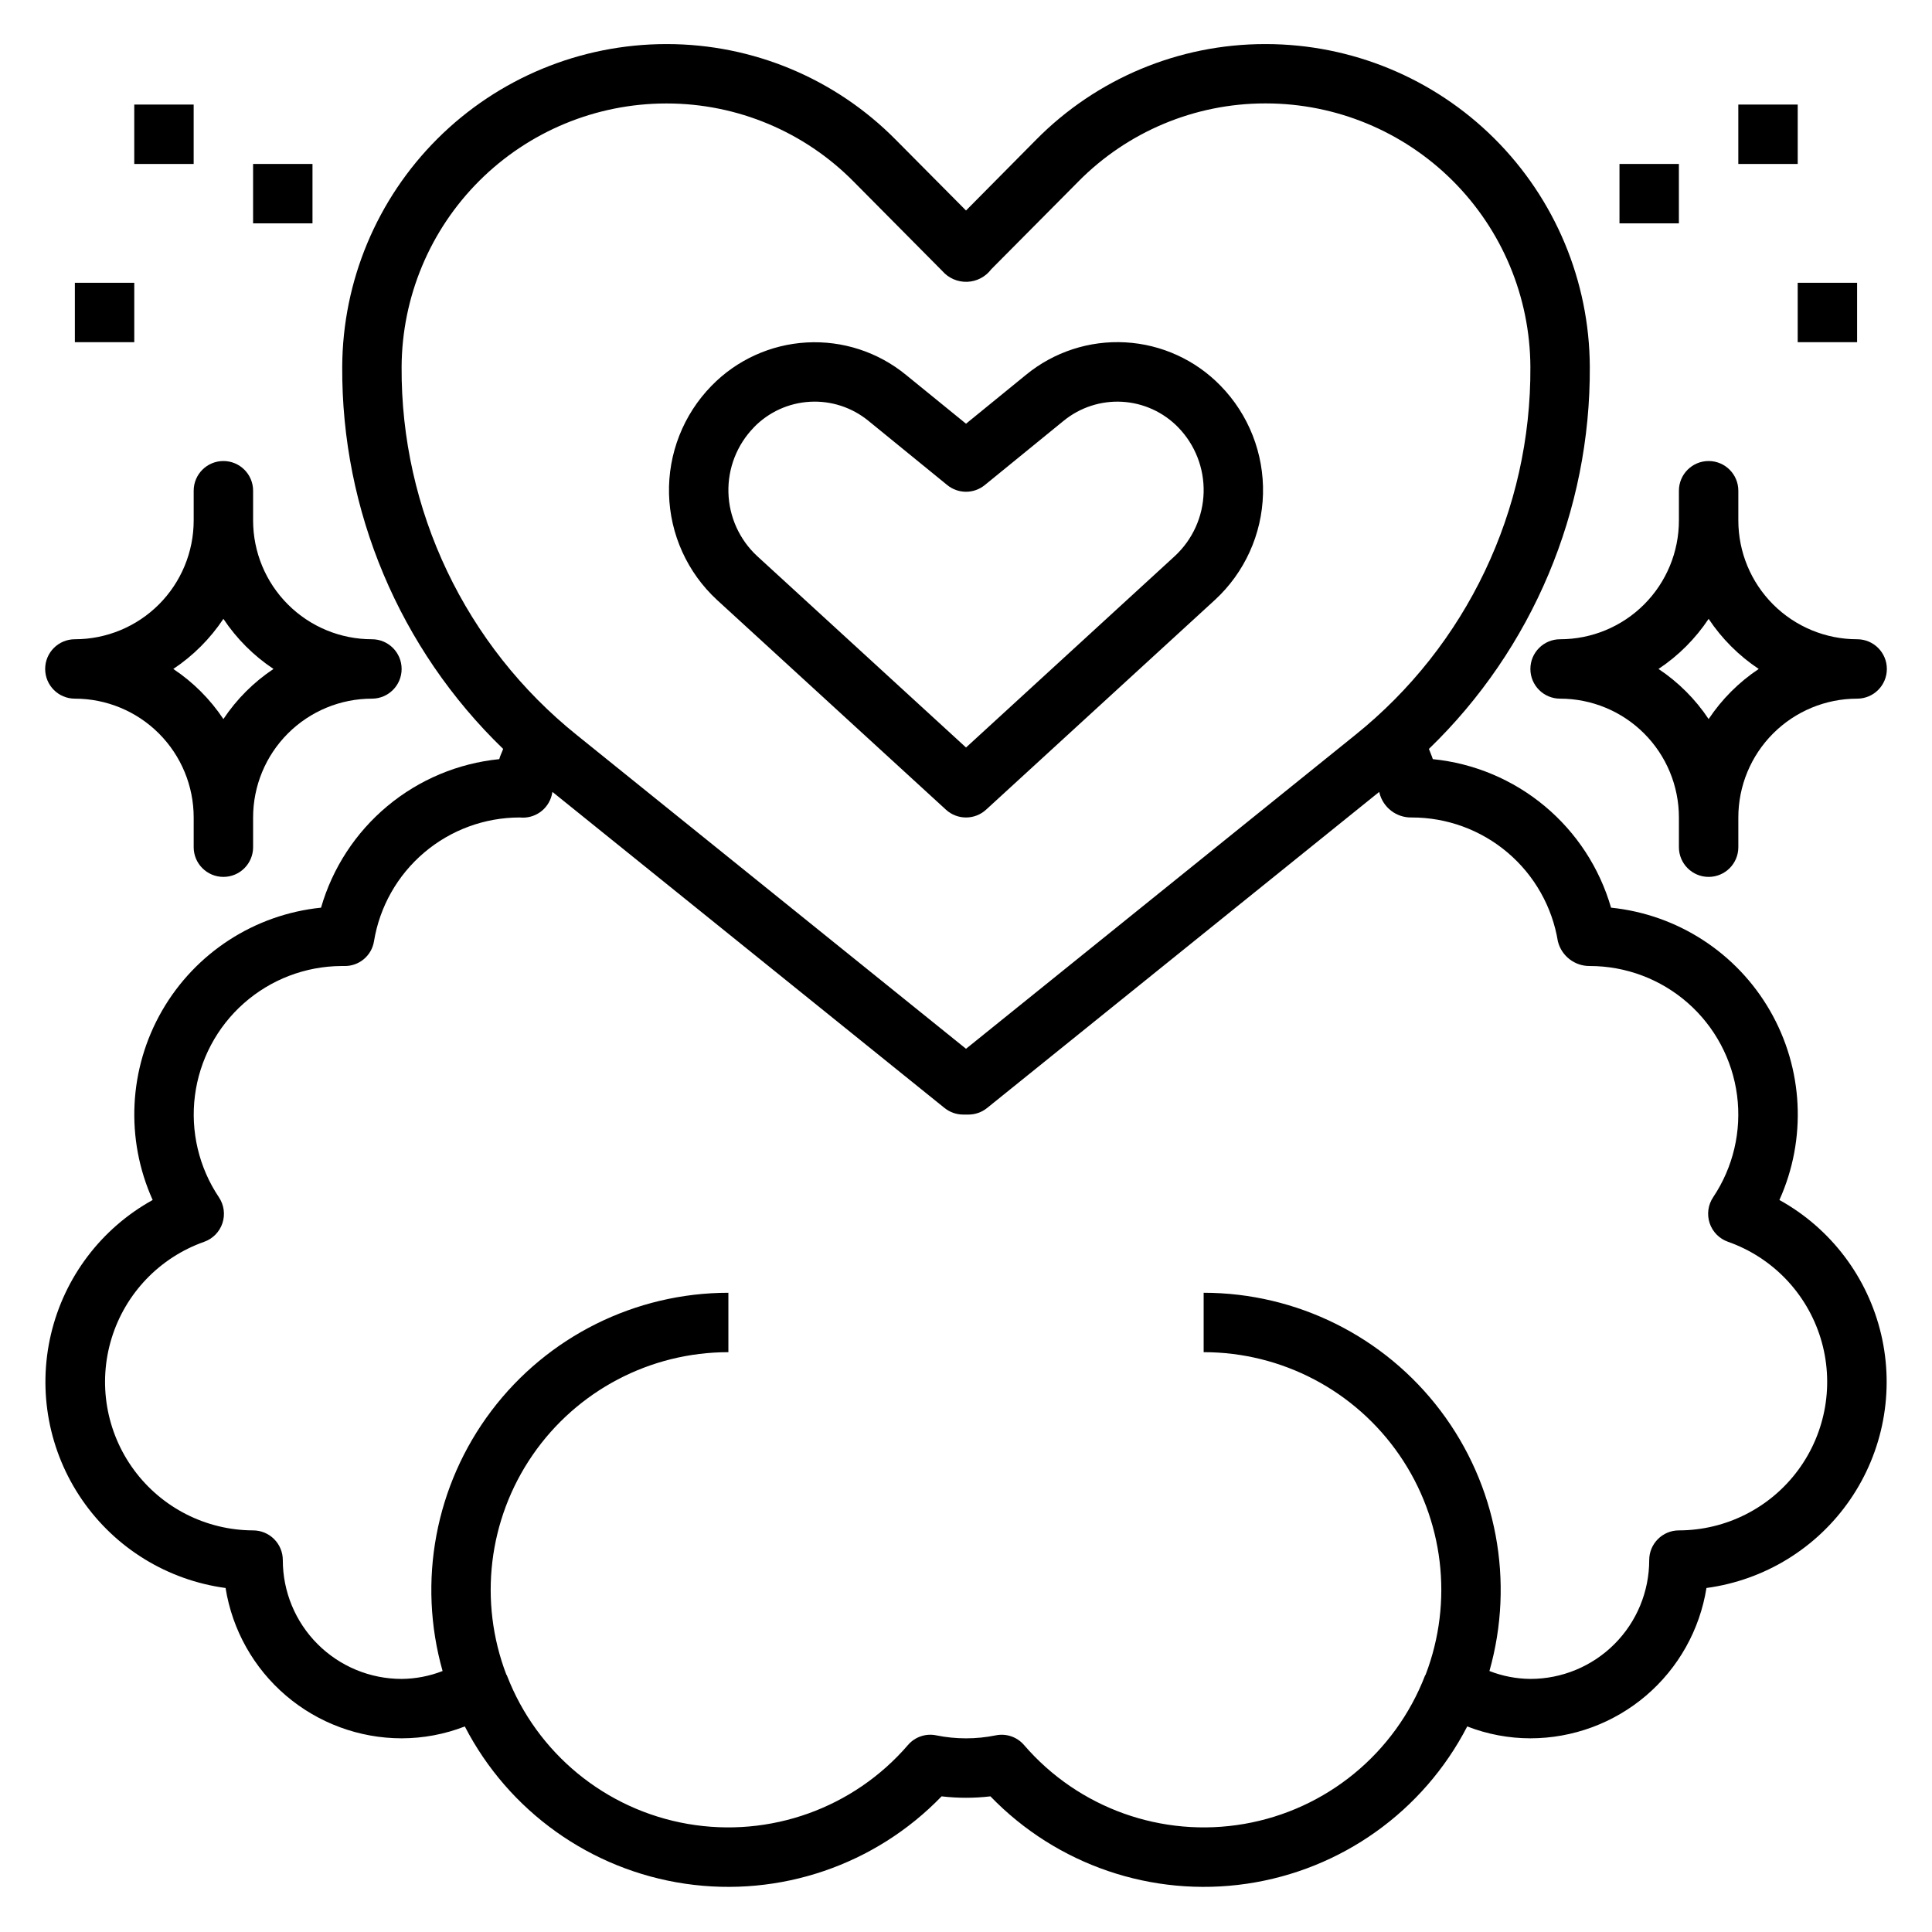 <?xml version="1.0" encoding="UTF-8"?>
<!-- Uploaded to: ICON Repo, www.svgrepo.com, Generator: ICON Repo Mixer Tools -->
<svg fill="#000000" width="800px" height="800px" version="1.1" viewBox="144 144 512 512" xmlns="http://www.w3.org/2000/svg">
 <g>
  <path d="m615.56 462.01c7.281-16.148 6.356-34.809-2.484-50.156-8.84-15.348-24.516-25.508-42.133-27.312-3.043-10.531-9.168-19.906-17.586-26.922-8.418-7.016-18.746-11.348-29.648-12.438-0.277-0.93-0.715-1.793-1.031-2.707v-0.004c27.453-26.527 42.855-63.129 42.637-101.3-0.109-22.695-9.195-44.422-25.273-60.441-16.074-16.02-37.84-25.023-60.531-25.047h-0.324c-22.781 0.012-44.609 9.145-60.613 25.355l-18.57 18.75-18.617-18.75c-16.008-16.211-37.836-25.344-60.617-25.355h-0.273c-22.695 0.027-44.457 9.031-60.535 25.047-16.074 16.02-25.16 37.75-25.27 60.441-0.219 38.176 15.191 74.781 42.648 101.3-0.316 0.914-0.789 1.777-1.031 2.707v0.004c-10.902 1.09-21.23 5.422-29.648 12.438-8.418 7.016-14.543 16.391-17.582 26.922-17.621 1.805-33.297 11.965-42.137 27.312-8.84 15.348-9.762 34.008-2.484 50.156-13.602 7.527-23.391 20.449-26.953 35.578-3.566 15.133-0.57 31.066 8.242 43.875 8.812 12.805 22.625 21.293 38.031 23.371 1.773 11.102 7.445 21.207 15.996 28.508 8.547 7.301 19.418 11.316 30.66 11.332 5.727-0.008 11.406-1.074 16.746-3.148 11.621 22.492 33.371 38.012 58.422 41.684 25.051 3.672 50.34-4.949 67.93-23.16 4.301 0.504 8.645 0.504 12.941 0 17.59 18.211 42.879 26.832 67.93 23.16 25.055-3.672 46.801-19.191 58.426-41.684 5.34 2.074 11.016 3.141 16.742 3.148 11.242-0.016 22.113-4.031 30.664-11.332 8.547-7.301 14.219-17.406 15.992-28.508 15.41-2.074 29.227-10.562 38.039-23.367 8.816-12.805 11.812-28.738 8.25-43.871s-13.352-28.059-26.953-35.586zm-365.13-220.78c0.09-18.531 7.508-36.273 20.633-49.352 13.129-13.078 30.898-20.434 49.43-20.457h0.27-0.004c18.59 0.016 36.402 7.473 49.461 20.703l23.48 23.672c1.652 1.91 4.078 2.973 6.602 2.887 2.523-0.086 4.871-1.309 6.391-3.328l23.082-23.246h-0.004c13.059-13.23 30.871-20.688 49.461-20.703h0.277c18.531 0.02 36.301 7.375 49.43 20.457s20.543 30.828 20.629 49.359c0.23 37.93-16.895 73.883-46.484 97.613l-103.08 83.105-103.09-83.098c-29.59-23.73-46.711-59.684-46.484-97.613zm338.5 308.34c-4.348 0-7.871 3.523-7.871 7.871 0 8.352-3.316 16.363-9.223 22.266-5.906 5.906-13.914 9.223-22.266 9.223-3.715-0.031-7.394-0.738-10.855-2.094 6.731-23.742 1.941-49.266-12.938-68.957-14.875-19.691-38.121-31.27-62.797-31.285v15.746c20.723-0.004 40.121 10.191 51.875 27.262 11.754 17.07 14.355 38.828 6.957 58.188 0 0.086-0.125 0.141-0.156 0.227v0.004c-7.945 20.621-26.137 35.555-47.91 39.332-21.777 3.777-43.934-4.156-58.363-20.898-1.848-2.156-4.723-3.141-7.508-2.566-5.195 1.055-10.551 1.055-15.746 0-2.785-0.582-5.668 0.402-7.516 2.566-14.426 16.742-36.586 24.676-58.363 20.898-21.773-3.777-39.965-18.711-47.91-39.332 0-0.086-0.117-0.141-0.156-0.227v-0.004c-7.398-19.359-4.793-41.121 6.961-58.191s31.156-27.262 51.883-27.258v-15.746c-24.68 0.016-47.926 11.594-62.801 31.285s-19.664 45.215-12.938 68.957c-3.461 1.355-7.141 2.062-10.855 2.094-8.352 0-16.359-3.316-22.266-9.223-5.906-5.902-9.223-13.914-9.223-22.266 0-2.086-0.828-4.09-2.305-5.566-1.477-1.477-3.481-2.305-5.566-2.305-12.465-0.039-24.176-5.981-31.57-16.02-7.391-10.035-9.594-22.984-5.93-34.898 3.66-11.918 12.75-21.395 24.504-25.551 2.297-0.805 4.094-2.629 4.863-4.938 0.77-2.312 0.426-4.848-0.93-6.871-5.309-7.914-7.566-17.484-6.356-26.938 1.211-9.453 5.812-18.145 12.949-24.461 7.133-6.32 16.316-9.832 25.848-9.891h0.789c3.898 0.082 7.258-2.723 7.871-6.574 1.504-9.148 6.207-17.465 13.273-23.469 7.062-6.004 16.027-9.309 25.301-9.32l0.789 0.039-0.004 0.004c3.887 0.051 7.227-2.734 7.871-6.566 0-0.078 0.047-0.164 0.062-0.25l103.91 83.766 0.004-0.004c1.398 1.129 3.144 1.742 4.941 1.742h1.387c1.797 0 3.543-0.613 4.941-1.742l103.91-83.766c0 0.086 0.047 0.172 0.062 0.25l0.004 0.004c0.969 3.894 4.504 6.602 8.516 6.523 9.309-0.023 18.32 3.266 25.422 9.277 7.106 6.016 11.836 14.359 13.348 23.543 0.961 3.879 4.465 6.59 8.465 6.543 9.555 0 18.781 3.481 25.961 9.781 7.18 6.305 11.82 15.008 13.059 24.48 1.234 9.477-1.016 19.074-6.336 27.012-1.355 2.023-1.695 4.559-0.926 6.871 0.77 2.309 2.562 4.133 4.863 4.938 11.766 4.144 20.875 13.625 24.543 25.551 3.668 11.926 1.465 24.887-5.941 34.93-7.402 10.043-19.129 15.98-31.609 16.004z"/>
  <path d="m588.93 281.92c0 8.352-3.316 16.359-9.223 22.266-5.902 5.906-13.914 9.223-22.266 9.223-4.348 0-7.871 3.523-7.871 7.871s3.523 7.871 7.871 7.871c8.352 0 16.363 3.32 22.266 9.223 5.906 5.906 9.223 13.918 9.223 22.266v7.875c0 4.348 3.527 7.871 7.875 7.871 4.348 0 7.871-3.523 7.871-7.871v-7.875c0-8.348 3.316-16.359 9.223-22.266 5.906-5.902 13.914-9.223 22.266-9.223 4.348 0 7.871-3.523 7.871-7.871s-3.523-7.871-7.871-7.871c-8.352 0-16.359-3.316-22.266-9.223s-9.223-13.914-9.223-22.266v-7.871c0-4.348-3.523-7.871-7.871-7.871-4.348 0-7.875 3.523-7.875 7.871zm7.871 26.078 0.004 0.004c3.5 5.262 8.016 9.777 13.277 13.277-5.262 3.504-9.777 8.016-13.277 13.281-3.504-5.266-8.016-9.777-13.281-13.281 5.266-3.5 9.777-8.016 13.281-13.277z"/>
  <path d="m163.84 329.15c8.352 0 16.363 3.32 22.266 9.223 5.906 5.906 9.223 13.918 9.223 22.266v7.875c0 4.348 3.527 7.871 7.875 7.871 4.348 0 7.871-3.523 7.871-7.871v-7.875c0-8.348 3.316-16.359 9.223-22.266 5.906-5.902 13.914-9.223 22.266-9.223 4.348 0 7.871-3.523 7.871-7.871s-3.523-7.871-7.871-7.871c-8.352 0-16.359-3.316-22.266-9.223s-9.223-13.914-9.223-22.266v-7.871c0-4.348-3.523-7.871-7.871-7.871-4.348 0-7.875 3.523-7.875 7.871v7.871c0 8.352-3.316 16.359-9.223 22.266-5.902 5.906-13.914 9.223-22.266 9.223-4.348 0-7.871 3.523-7.871 7.871s3.523 7.871 7.871 7.871zm39.359-21.152 0.004 0.004c3.5 5.262 8.016 9.777 13.277 13.277-5.262 3.504-9.777 8.016-13.277 13.281-3.504-5.266-8.016-9.777-13.281-13.281 5.266-3.5 9.777-8.016 13.281-13.277z"/>
  <path d="m179.58 171.71h15.742v15.742h-15.742z"/>
  <path d="m211.07 187.45h15.742v15.742h-15.742z"/>
  <path d="m163.84 218.94h15.742v15.742h-15.742z"/>
  <path d="m604.67 171.71h15.742v15.742h-15.742z"/>
  <path d="m573.18 187.45h15.742v15.742h-15.742z"/>
  <path d="m620.41 218.94h15.742v15.742h-15.742z"/>
  <path d="m394.68 358.57c3.012 2.762 7.633 2.762 10.645 0l60.668-55.609v0.004c7.852-7.254 12.438-17.375 12.715-28.062 0.273-10.688-3.781-21.031-11.25-28.68-6.664-6.856-15.66-10.957-25.207-11.492-9.547-0.539-18.945 2.531-26.34 8.594l-15.906 12.965-15.91-12.941c-7.394-6.059-16.789-9.125-26.336-8.59-9.543 0.539-18.535 4.637-25.203 11.488-7.473 7.648-11.531 17.992-11.258 28.68 0.273 10.688 4.859 20.809 12.715 28.062zm-50.898-101.32c3.922-4.039 9.223-6.461 14.844-6.777 5.625-0.32 11.16 1.484 15.52 5.055l20.883 17.02c2.894 2.363 7.055 2.363 9.949 0l20.883-17.02h0.004c4.356-3.566 9.895-5.371 15.52-5.051 5.625 0.32 10.922 2.738 14.848 6.773 4.477 4.606 6.906 10.82 6.742 17.238-0.168 6.418-2.914 12.496-7.621 16.863l-55.348 50.746-55.352-50.73c-4.707-4.363-7.453-10.445-7.617-16.867-0.164-6.418 2.266-12.633 6.746-17.234z"/>
 </g>
</svg>